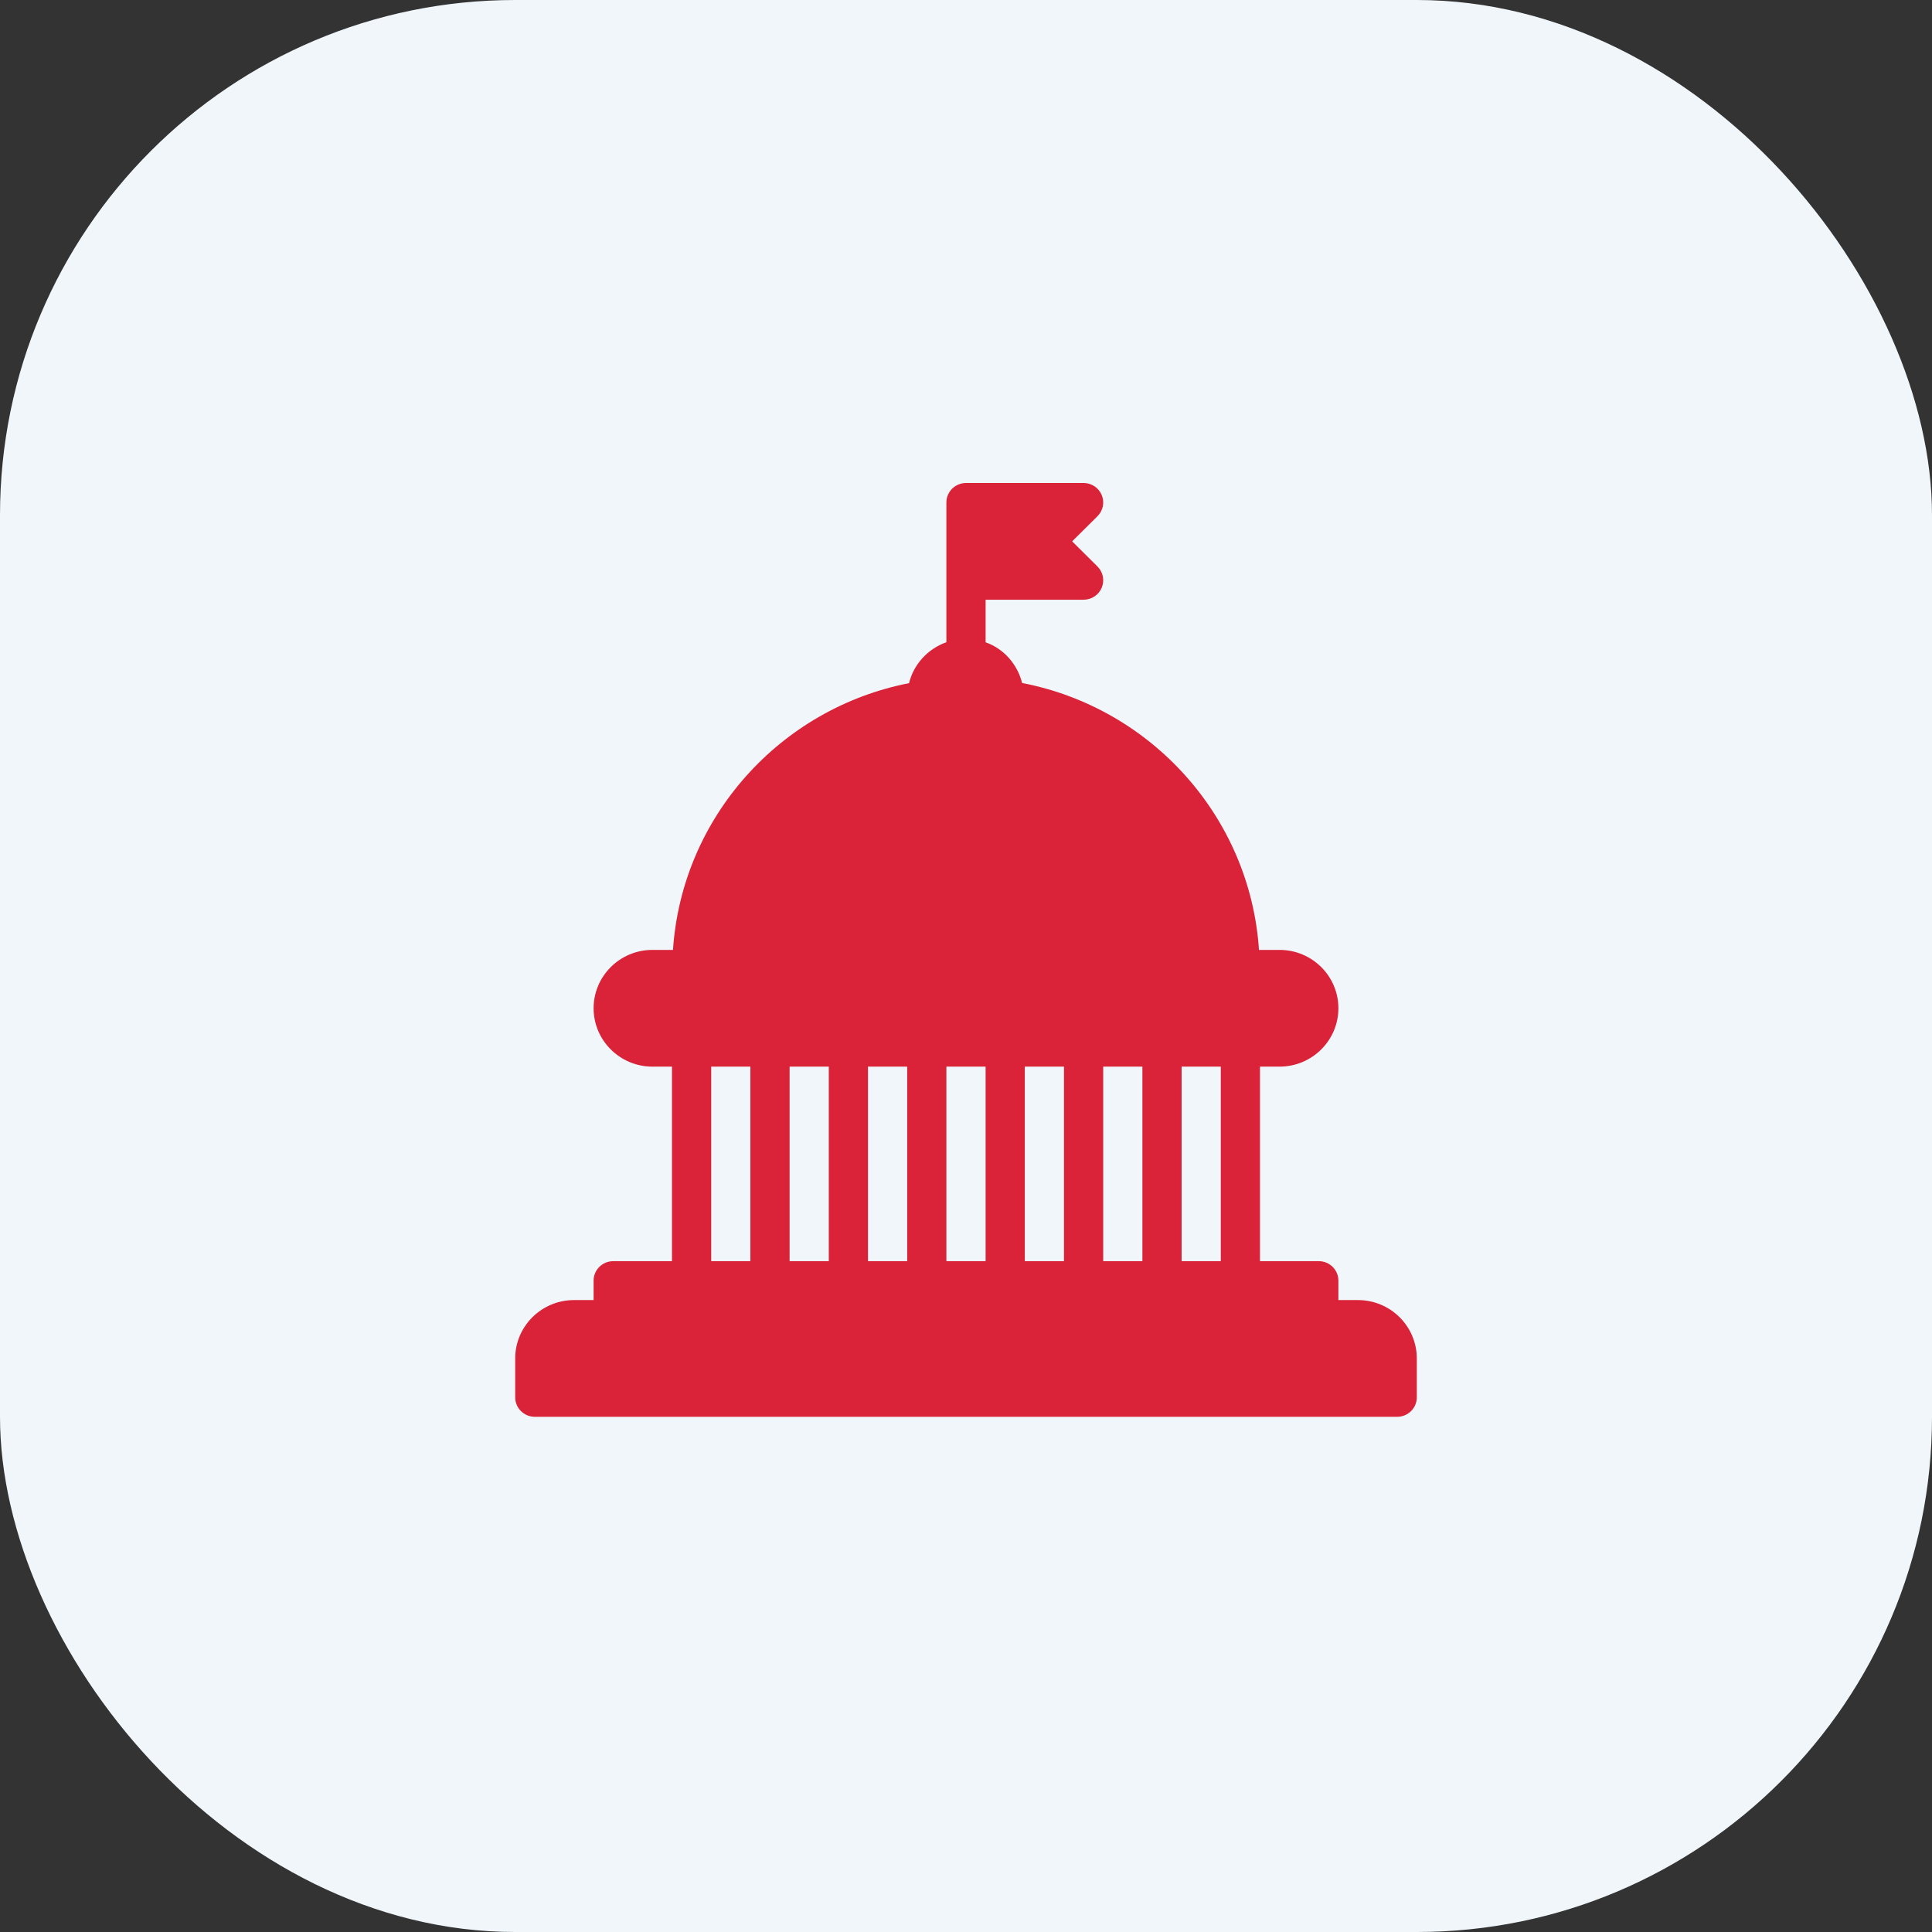 <?xml version="1.0" encoding="UTF-8"?> <svg xmlns="http://www.w3.org/2000/svg" width="60" height="60" viewBox="0 0 60 60" fill="none"><rect x="0" y="0" width="60" height="60" fill="#333333" stroke="none"/> <rect width="60" height="60" rx="16" fill="#F0F6FA"></rect> <path d="M42.174 40.375H41.565V39.771C41.565 39.437 41.292 39.167 40.956 39.167H39.13V33.125H39.739C40.746 33.125 41.565 32.312 41.565 31.312C41.565 30.313 40.746 29.5 39.739 29.5H39.099C38.822 25.367 35.752 21.984 31.743 21.211C31.593 20.625 31.177 20.149 30.609 19.947V18.625H33.652C33.898 18.625 34.121 18.478 34.215 18.252C34.309 18.026 34.257 17.766 34.083 17.593L33.297 16.812L34.083 16.032C34.257 15.859 34.309 15.599 34.215 15.373C34.121 15.147 33.898 15 33.652 15H30C29.664 15 29.391 15.271 29.391 15.604V19.945C28.818 20.148 28.378 20.622 28.231 21.216C24.234 21.997 21.176 25.376 20.9 29.5H20.261C19.254 29.5 18.435 30.313 18.435 31.312C18.435 32.312 19.254 33.125 20.261 33.125H20.869V39.167H19.044C18.707 39.167 18.435 39.437 18.435 39.771V40.375H17.826C16.819 40.375 16 41.188 16 42.188V43.396C16 43.729 16.273 44 16.609 44H43.391C43.727 44 44 43.729 44 43.396V42.188C44 41.188 43.181 40.375 42.174 40.375ZM23.304 39.167H22.087V33.125H23.304V39.167ZM25.739 39.167H24.522V33.125H25.739V39.167ZM28.174 39.167H26.956V33.125H28.174V39.167ZM30.609 39.167H29.391V33.125H30.609V39.167ZM33.043 39.167H31.826V33.125H33.043V39.167ZM35.478 39.167H34.261V33.125H35.478V39.167ZM37.913 39.167H36.696V33.125H37.913V39.167Z" fill="#DA2339"></path> </svg> 